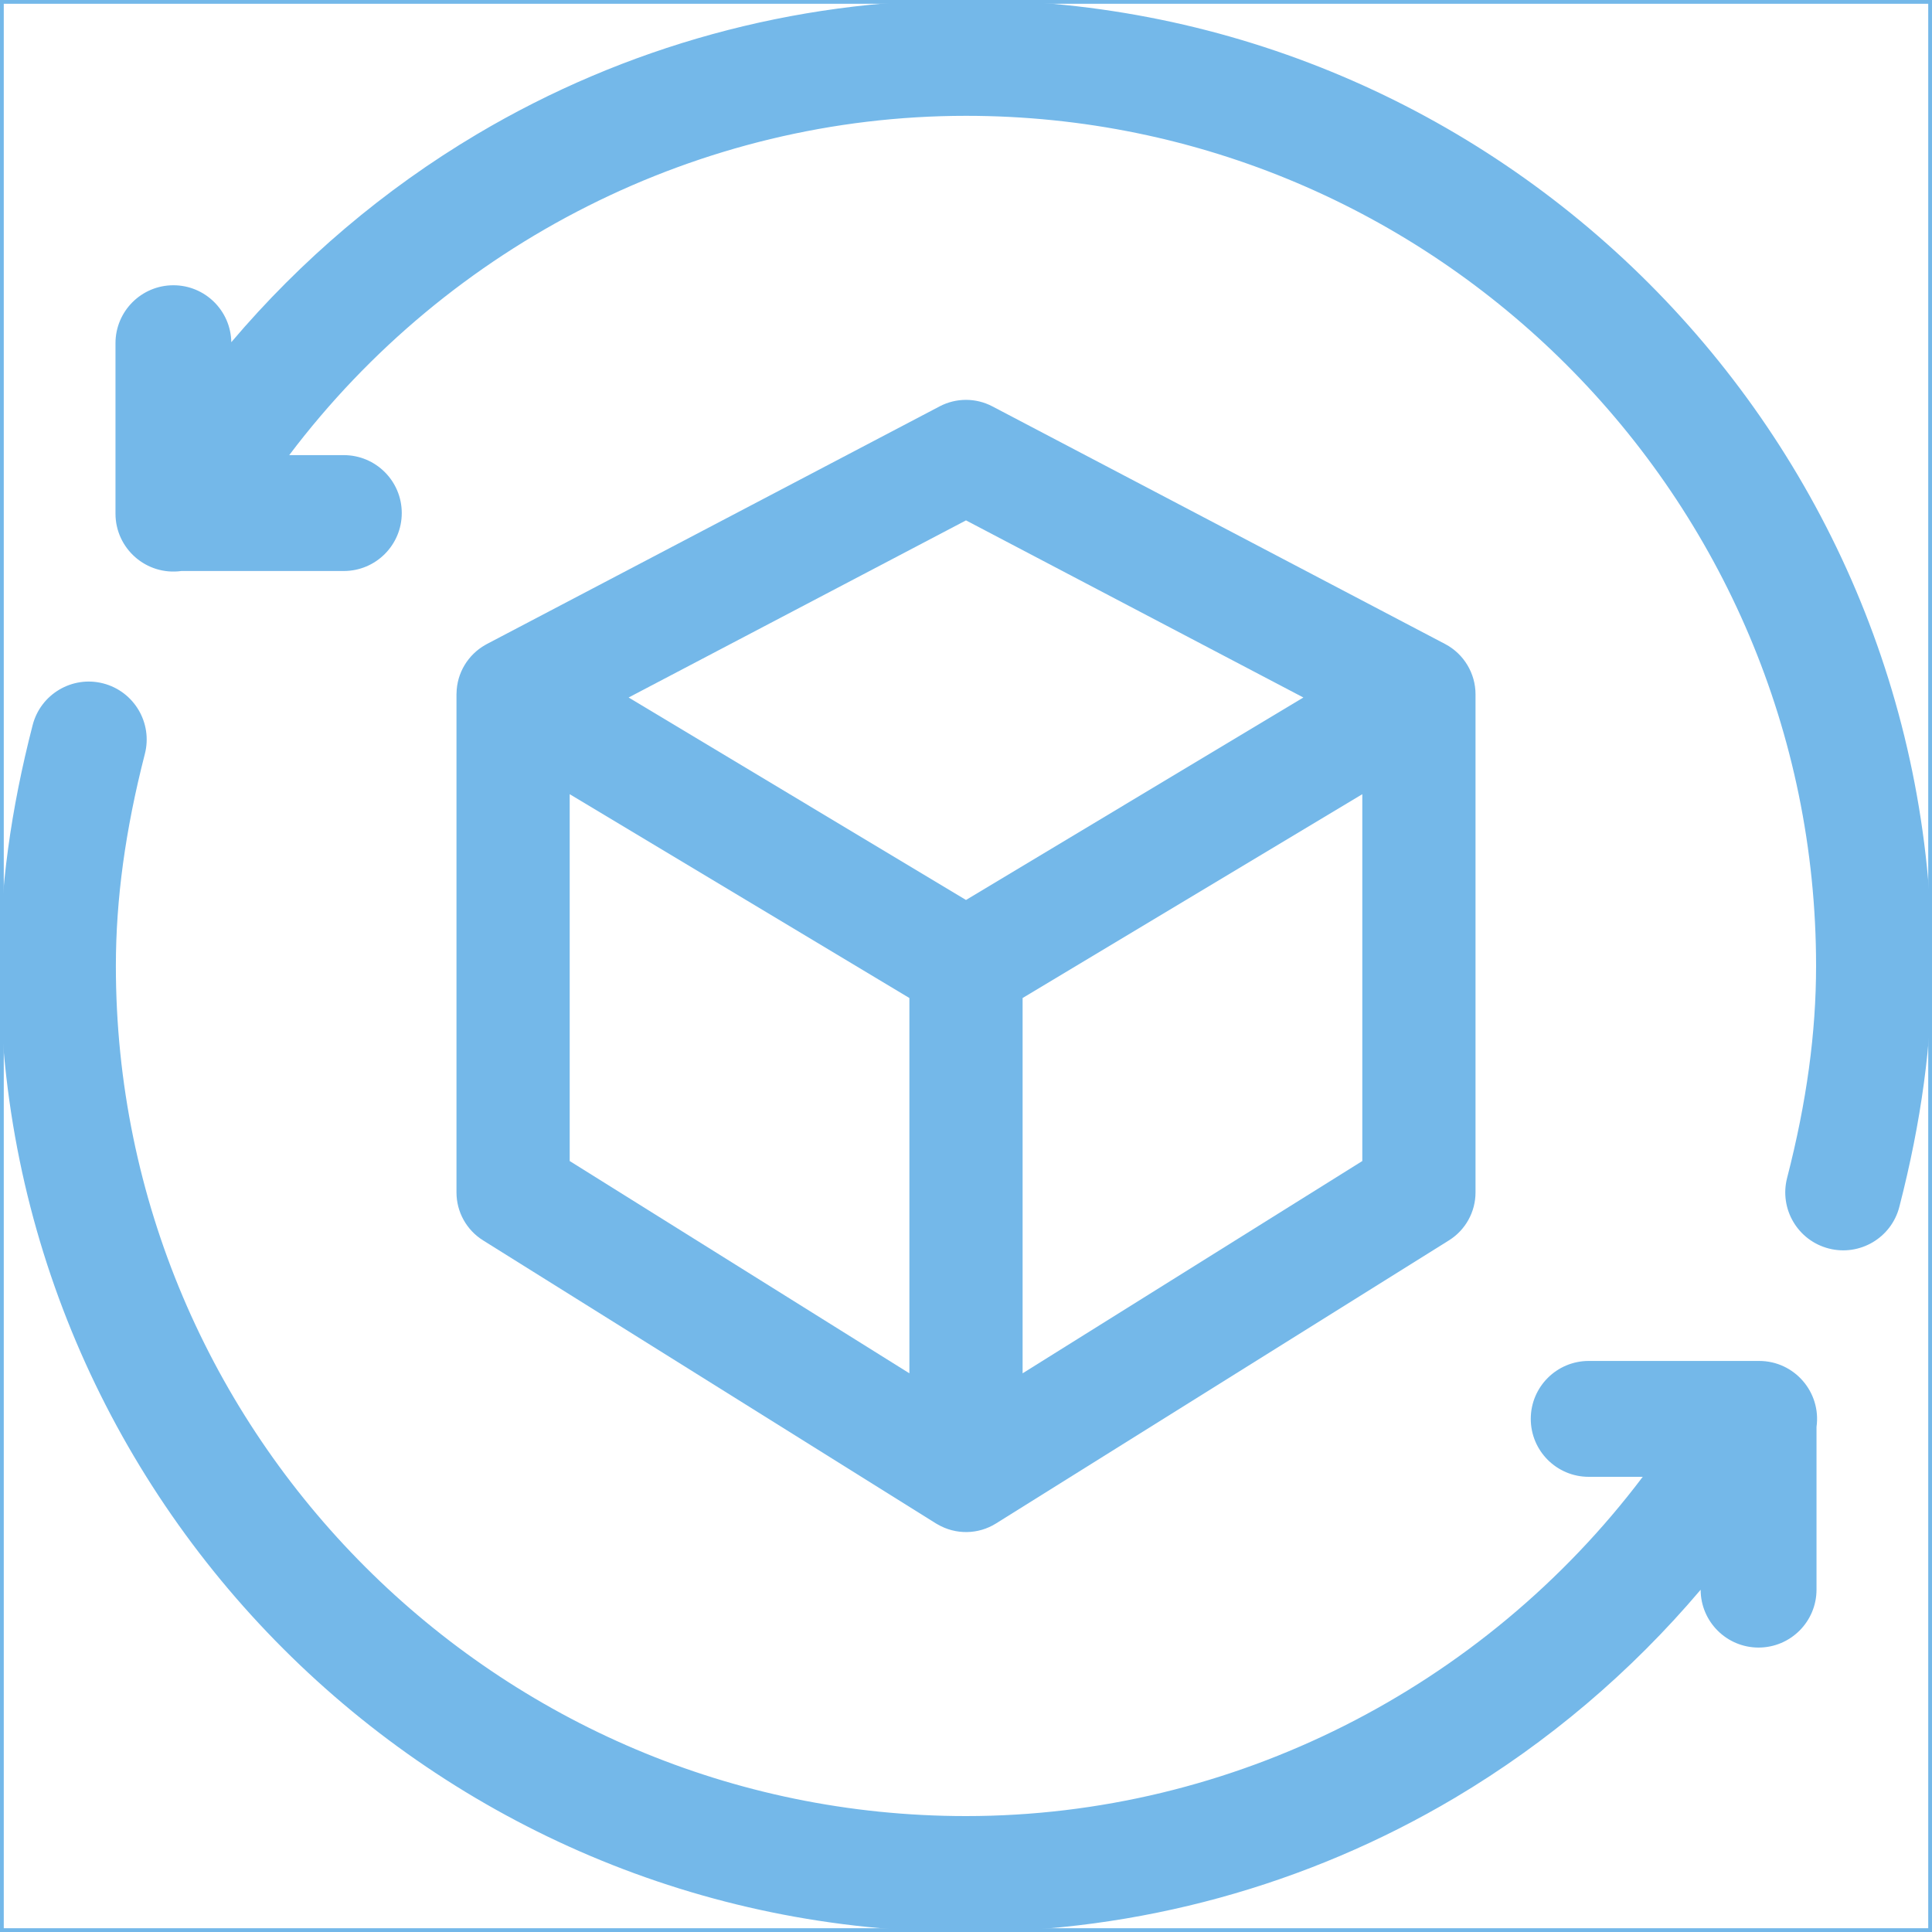 <?xml version="1.0" encoding="UTF-8"?>
<svg xmlns="http://www.w3.org/2000/svg" width="40" height="40" viewBox="0 0 40 40" fill="none">
  <g id="cube_839289">
    <g clip-path="url(#clip0_7465_3420)">
      <g id="Group">
        <g id="Group_2">
          <path id="Vector" d="M29.922 13.335L20.545 8.413C20.204 8.234 19.796 8.234 19.455 8.413L10.078 13.335C10.073 13.338 10.068 13.341 10.063 13.344C10.057 13.347 10.052 13.35 10.046 13.353C9.694 13.553 9.457 13.93 9.452 14.357C9.452 14.362 9.451 14.368 9.451 14.373V24.688C9.451 25.092 9.659 25.467 10.002 25.681L19.379 31.542C19.387 31.547 19.396 31.552 19.404 31.556C19.788 31.783 20.257 31.77 20.621 31.542L29.998 25.681C30.341 25.467 30.549 25.092 30.549 24.688V14.373C30.549 13.947 30.312 13.541 29.922 13.335ZM18.828 28.433L11.795 24.038V16.443L18.828 20.663V28.433ZM20 18.633L13.015 14.441L20 10.774L26.985 14.441L20 18.633ZM28.205 24.038L21.172 28.433V20.663L28.205 16.443V24.038Z" fill="#74B8E9"></path>
        </g>
      </g>
      <g id="Group_3">
        <g id="Group_4">
          <path id="Vector_2" d="M36.421 28.177H32.893C32.23 28.177 31.693 28.714 31.693 29.376C31.693 30.039 32.23 30.576 32.893 30.576H34.011C30.706 34.954 25.511 37.6 20 37.6C10.295 37.6 2.399 29.705 2.399 20C2.399 18.614 2.596 17.178 2.999 15.61C3.164 14.969 2.778 14.315 2.136 14.149C1.495 13.984 0.841 14.371 0.676 15.012C0.221 16.778 0 18.41 0 20C0 31.028 8.972 39.999 20 39.999C23.561 39.999 27.061 39.039 30.122 37.222C32.048 36.078 33.767 34.617 35.21 32.914C35.211 33.575 35.748 34.111 36.409 34.111C37.072 34.111 37.609 33.574 37.609 32.911V29.542C37.709 28.823 37.151 28.177 36.421 28.177Z" fill="#74B8E9"></path>
        </g>
      </g>
      <g id="Group_5">
        <g id="Group_6">
          <path id="Vector_3" d="M20 -0.001C16.439 -0.001 12.939 0.96 9.878 2.777C7.951 3.921 6.232 5.383 4.789 7.085C4.778 6.432 4.246 5.906 3.59 5.906C2.928 5.906 2.391 6.443 2.391 7.106V10.634C2.391 11.358 3.03 11.922 3.756 11.822H7.118C7.78 11.822 8.318 11.285 8.318 10.622C8.318 9.96 7.781 9.423 7.118 9.423H5.988C9.293 5.044 14.488 2.398 20 2.398C29.705 2.398 37.6 10.294 37.6 19.999C37.6 21.385 37.404 22.82 37 24.388C36.835 25.03 37.221 25.684 37.863 25.849C38.505 26.014 39.159 25.628 39.324 24.986C39.779 23.22 39.999 21.589 39.999 19.999C39.999 8.971 31.028 -0.001 20 -0.001Z" fill="#74B8E9"></path>
        </g>
      </g>
    </g>
    <rect x="0.039" y="0.039" width="39.922" height="39.922" stroke="#74B8E9" stroke-width="0.078"></rect>
  </g>
  <defs>
    <clipPath id="clip0_7465_3420">
      <rect width="40" height="40" fill="white"></rect>
    </clipPath>
  </defs>
</svg>
